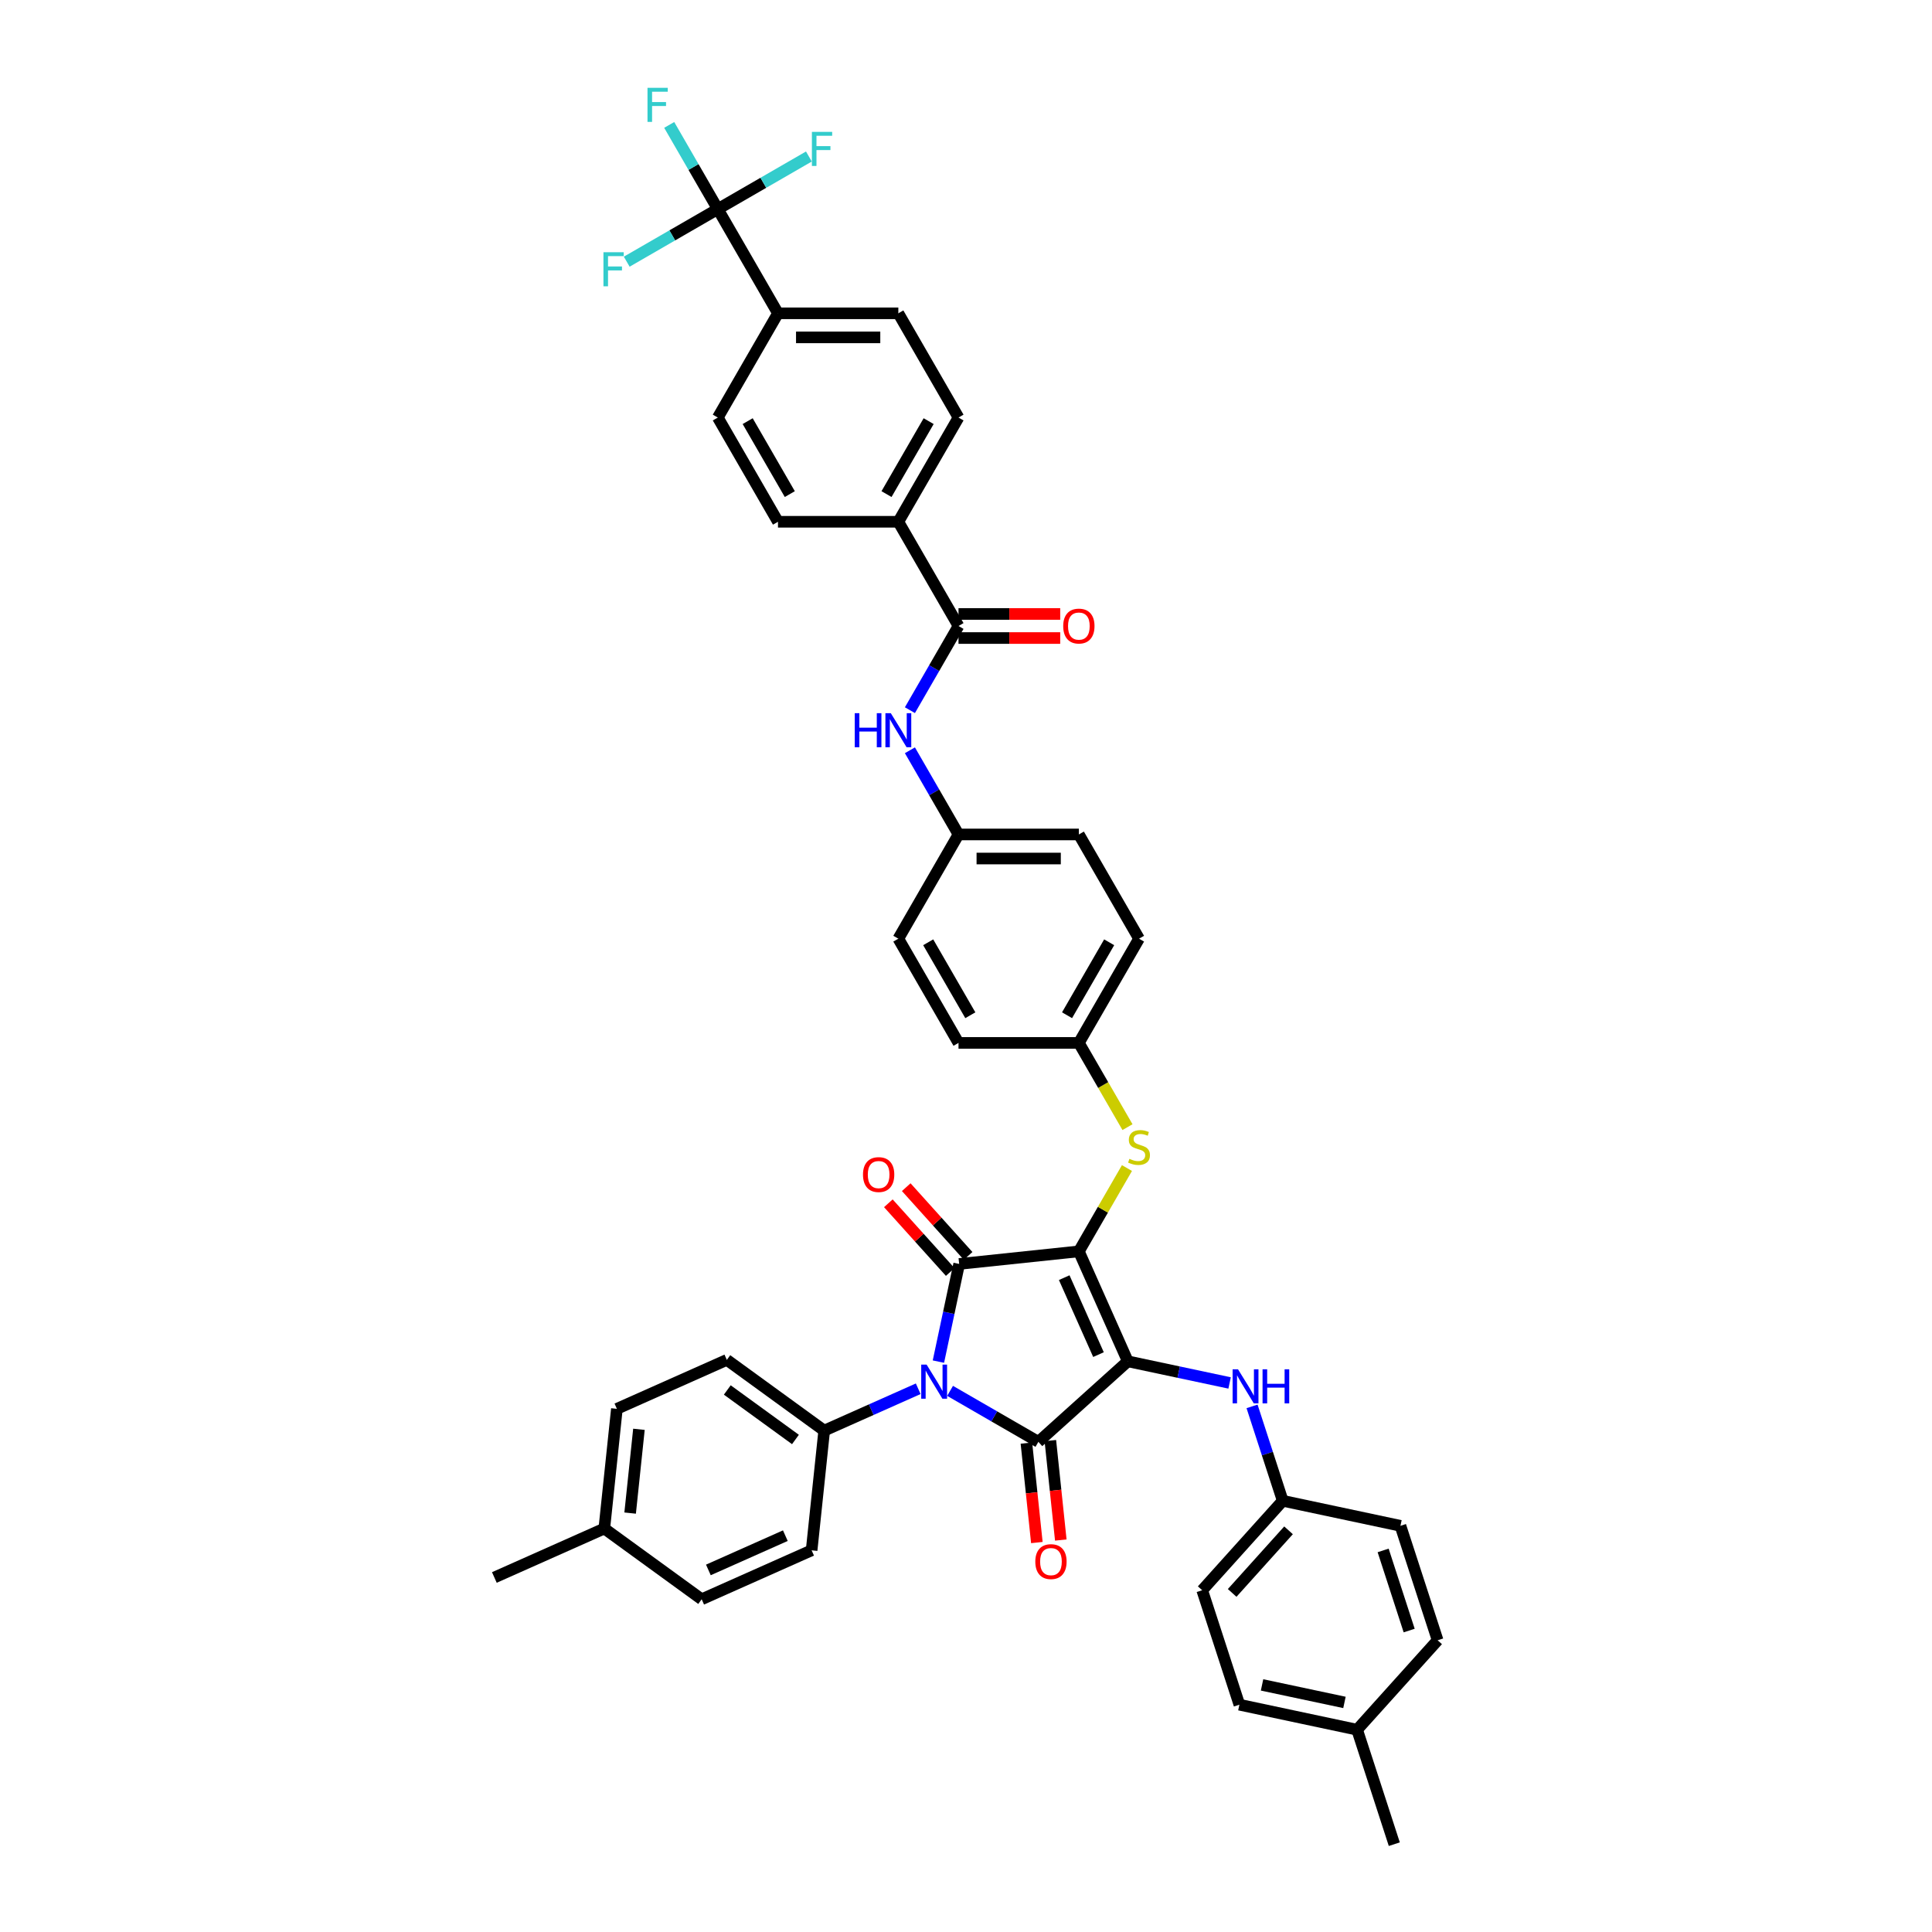 <?xml version='1.0' encoding='iso-8859-1'?>
<svg version='1.1' baseProfile='full'
              xmlns='http://www.w3.org/2000/svg'
                      xmlns:rdkit='http://www.rdkit.org/xml'
                      xmlns:xlink='http://www.w3.org/1999/xlink'
                  xml:space='preserve'
width='1000px' height='1000px' viewBox='0 0 1000 1000'>
<!-- END OF HEADER -->
<rect style='opacity:1.0;fill:#FFFFFF;stroke:none' width='1000' height='1000' x='0' y='0'> </rect>
<path class='bond-0' d='M 470.969,388.342 L 483.546,410.127' style='fill:none;fill-rule:evenodd;stroke:#0000FF;stroke-width:6px;stroke-linecap:butt;stroke-linejoin:miter;stroke-opacity:1' />
<path class='bond-0' d='M 483.546,410.127 L 496.124,431.912' style='fill:none;fill-rule:evenodd;stroke:#000000;stroke-width:6px;stroke-linecap:butt;stroke-linejoin:miter;stroke-opacity:1' />
<path class='bond-1' d='M 470.969,367.586 L 483.546,345.801' style='fill:none;fill-rule:evenodd;stroke:#0000FF;stroke-width:6px;stroke-linecap:butt;stroke-linejoin:miter;stroke-opacity:1' />
<path class='bond-1' d='M 483.546,345.801 L 496.124,324.016' style='fill:none;fill-rule:evenodd;stroke:#000000;stroke-width:6px;stroke-linecap:butt;stroke-linejoin:miter;stroke-opacity:1' />
<path class='bond-2' d='M 558.418,647.705 L 583.755,704.613' style='fill:none;fill-rule:evenodd;stroke:#000000;stroke-width:6px;stroke-linecap:butt;stroke-linejoin:miter;stroke-opacity:1' />
<path class='bond-2' d='M 550.837,661.309 L 568.573,701.145' style='fill:none;fill-rule:evenodd;stroke:#000000;stroke-width:6px;stroke-linecap:butt;stroke-linejoin:miter;stroke-opacity:1' />
<path class='bond-3' d='M 558.418,647.705 L 496.465,654.217' style='fill:none;fill-rule:evenodd;stroke:#000000;stroke-width:6px;stroke-linecap:butt;stroke-linejoin:miter;stroke-opacity:1' />
<path class='bond-4' d='M 558.418,647.705 L 570.866,626.144' style='fill:none;fill-rule:evenodd;stroke:#000000;stroke-width:6px;stroke-linecap:butt;stroke-linejoin:miter;stroke-opacity:1' />
<path class='bond-4' d='M 570.866,626.144 L 583.314,604.584' style='fill:none;fill-rule:evenodd;stroke:#CCCC00;stroke-width:6px;stroke-linecap:butt;stroke-linejoin:miter;stroke-opacity:1' />
<path class='bond-5' d='M 583.755,704.613 L 537.462,746.296' style='fill:none;fill-rule:evenodd;stroke:#000000;stroke-width:6px;stroke-linecap:butt;stroke-linejoin:miter;stroke-opacity:1' />
<path class='bond-6' d='M 583.755,704.613 L 610.097,710.213' style='fill:none;fill-rule:evenodd;stroke:#000000;stroke-width:6px;stroke-linecap:butt;stroke-linejoin:miter;stroke-opacity:1' />
<path class='bond-6' d='M 610.097,710.213 L 636.44,715.812' style='fill:none;fill-rule:evenodd;stroke:#0000FF;stroke-width:6px;stroke-linecap:butt;stroke-linejoin:miter;stroke-opacity:1' />
<path class='bond-7' d='M 537.462,746.296 L 514.611,733.104' style='fill:none;fill-rule:evenodd;stroke:#000000;stroke-width:6px;stroke-linecap:butt;stroke-linejoin:miter;stroke-opacity:1' />
<path class='bond-7' d='M 514.611,733.104 L 491.761,719.911' style='fill:none;fill-rule:evenodd;stroke:#0000FF;stroke-width:6px;stroke-linecap:butt;stroke-linejoin:miter;stroke-opacity:1' />
<path class='bond-8' d='M 531.266,746.947 L 533.971,772.685' style='fill:none;fill-rule:evenodd;stroke:#000000;stroke-width:6px;stroke-linecap:butt;stroke-linejoin:miter;stroke-opacity:1' />
<path class='bond-8' d='M 533.971,772.685 L 536.676,798.422' style='fill:none;fill-rule:evenodd;stroke:#FF0000;stroke-width:6px;stroke-linecap:butt;stroke-linejoin:miter;stroke-opacity:1' />
<path class='bond-8' d='M 543.657,745.645 L 546.362,771.383' style='fill:none;fill-rule:evenodd;stroke:#000000;stroke-width:6px;stroke-linecap:butt;stroke-linejoin:miter;stroke-opacity:1' />
<path class='bond-8' d='M 546.362,771.383 L 549.067,797.12' style='fill:none;fill-rule:evenodd;stroke:#FF0000;stroke-width:6px;stroke-linecap:butt;stroke-linejoin:miter;stroke-opacity:1' />
<path class='bond-9' d='M 475.266,718.821 L 450.935,729.654' style='fill:none;fill-rule:evenodd;stroke:#0000FF;stroke-width:6px;stroke-linecap:butt;stroke-linejoin:miter;stroke-opacity:1' />
<path class='bond-9' d='M 450.935,729.654 L 426.605,740.487' style='fill:none;fill-rule:evenodd;stroke:#000000;stroke-width:6px;stroke-linecap:butt;stroke-linejoin:miter;stroke-opacity:1' />
<path class='bond-10' d='M 485.719,704.771 L 491.092,679.494' style='fill:none;fill-rule:evenodd;stroke:#0000FF;stroke-width:6px;stroke-linecap:butt;stroke-linejoin:miter;stroke-opacity:1' />
<path class='bond-10' d='M 491.092,679.494 L 496.465,654.217' style='fill:none;fill-rule:evenodd;stroke:#000000;stroke-width:6px;stroke-linecap:butt;stroke-linejoin:miter;stroke-opacity:1' />
<path class='bond-11' d='M 501.094,650.048 L 485.081,632.263' style='fill:none;fill-rule:evenodd;stroke:#000000;stroke-width:6px;stroke-linecap:butt;stroke-linejoin:miter;stroke-opacity:1' />
<path class='bond-11' d='M 485.081,632.263 L 469.067,614.478' style='fill:none;fill-rule:evenodd;stroke:#FF0000;stroke-width:6px;stroke-linecap:butt;stroke-linejoin:miter;stroke-opacity:1' />
<path class='bond-11' d='M 491.836,658.385 L 475.822,640.6' style='fill:none;fill-rule:evenodd;stroke:#000000;stroke-width:6px;stroke-linecap:butt;stroke-linejoin:miter;stroke-opacity:1' />
<path class='bond-11' d='M 475.822,640.6 L 459.808,622.815' style='fill:none;fill-rule:evenodd;stroke:#FF0000;stroke-width:6px;stroke-linecap:butt;stroke-linejoin:miter;stroke-opacity:1' />
<path class='bond-12' d='M 648.06,727.943 L 655.999,752.377' style='fill:none;fill-rule:evenodd;stroke:#0000FF;stroke-width:6px;stroke-linecap:butt;stroke-linejoin:miter;stroke-opacity:1' />
<path class='bond-12' d='M 655.999,752.377 L 663.938,776.81' style='fill:none;fill-rule:evenodd;stroke:#000000;stroke-width:6px;stroke-linecap:butt;stroke-linejoin:miter;stroke-opacity:1' />
<path class='bond-13' d='M 583.587,583.404 L 571.002,561.606' style='fill:none;fill-rule:evenodd;stroke:#CCCC00;stroke-width:6px;stroke-linecap:butt;stroke-linejoin:miter;stroke-opacity:1' />
<path class='bond-13' d='M 571.002,561.606 L 558.418,539.809' style='fill:none;fill-rule:evenodd;stroke:#000000;stroke-width:6px;stroke-linecap:butt;stroke-linejoin:miter;stroke-opacity:1' />
<path class='bond-14' d='M 558.418,539.809 L 589.565,485.861' style='fill:none;fill-rule:evenodd;stroke:#000000;stroke-width:6px;stroke-linecap:butt;stroke-linejoin:miter;stroke-opacity:1' />
<path class='bond-14' d='M 552.3,525.487 L 574.103,487.723' style='fill:none;fill-rule:evenodd;stroke:#000000;stroke-width:6px;stroke-linecap:butt;stroke-linejoin:miter;stroke-opacity:1' />
<path class='bond-15' d='M 558.418,539.809 L 496.124,539.809' style='fill:none;fill-rule:evenodd;stroke:#000000;stroke-width:6px;stroke-linecap:butt;stroke-linejoin:miter;stroke-opacity:1' />
<path class='bond-16' d='M 496.124,431.912 L 464.977,485.861' style='fill:none;fill-rule:evenodd;stroke:#000000;stroke-width:6px;stroke-linecap:butt;stroke-linejoin:miter;stroke-opacity:1' />
<path class='bond-17' d='M 496.124,431.912 L 558.418,431.912' style='fill:none;fill-rule:evenodd;stroke:#000000;stroke-width:6px;stroke-linecap:butt;stroke-linejoin:miter;stroke-opacity:1' />
<path class='bond-17' d='M 505.468,444.371 L 549.074,444.371' style='fill:none;fill-rule:evenodd;stroke:#000000;stroke-width:6px;stroke-linecap:butt;stroke-linejoin:miter;stroke-opacity:1' />
<path class='bond-18' d='M 589.565,485.861 L 558.418,431.912' style='fill:none;fill-rule:evenodd;stroke:#000000;stroke-width:6px;stroke-linecap:butt;stroke-linejoin:miter;stroke-opacity:1' />
<path class='bond-19' d='M 663.938,776.81 L 724.87,789.762' style='fill:none;fill-rule:evenodd;stroke:#000000;stroke-width:6px;stroke-linecap:butt;stroke-linejoin:miter;stroke-opacity:1' />
<path class='bond-20' d='M 663.938,776.81 L 622.255,823.104' style='fill:none;fill-rule:evenodd;stroke:#000000;stroke-width:6px;stroke-linecap:butt;stroke-linejoin:miter;stroke-opacity:1' />
<path class='bond-20' d='M 666.944,792.091 L 637.766,824.496' style='fill:none;fill-rule:evenodd;stroke:#000000;stroke-width:6px;stroke-linecap:butt;stroke-linejoin:miter;stroke-opacity:1' />
<path class='bond-21' d='M 702.437,895.3 L 641.505,882.349' style='fill:none;fill-rule:evenodd;stroke:#000000;stroke-width:6px;stroke-linecap:butt;stroke-linejoin:miter;stroke-opacity:1' />
<path class='bond-21' d='M 695.888,881.171 L 653.235,872.105' style='fill:none;fill-rule:evenodd;stroke:#000000;stroke-width:6px;stroke-linecap:butt;stroke-linejoin:miter;stroke-opacity:1' />
<path class='bond-22' d='M 702.437,895.3 L 721.687,954.545' style='fill:none;fill-rule:evenodd;stroke:#000000;stroke-width:6px;stroke-linecap:butt;stroke-linejoin:miter;stroke-opacity:1' />
<path class='bond-23' d='M 702.437,895.3 L 744.12,849.007' style='fill:none;fill-rule:evenodd;stroke:#000000;stroke-width:6px;stroke-linecap:butt;stroke-linejoin:miter;stroke-opacity:1' />
<path class='bond-24' d='M 724.87,789.762 L 744.12,849.007' style='fill:none;fill-rule:evenodd;stroke:#000000;stroke-width:6px;stroke-linecap:butt;stroke-linejoin:miter;stroke-opacity:1' />
<path class='bond-24' d='M 715.909,802.499 L 729.384,843.97' style='fill:none;fill-rule:evenodd;stroke:#000000;stroke-width:6px;stroke-linecap:butt;stroke-linejoin:miter;stroke-opacity:1' />
<path class='bond-25' d='M 426.605,740.487 L 420.093,802.439' style='fill:none;fill-rule:evenodd;stroke:#000000;stroke-width:6px;stroke-linecap:butt;stroke-linejoin:miter;stroke-opacity:1' />
<path class='bond-26' d='M 426.605,740.487 L 376.208,703.871' style='fill:none;fill-rule:evenodd;stroke:#000000;stroke-width:6px;stroke-linecap:butt;stroke-linejoin:miter;stroke-opacity:1' />
<path class='bond-26' d='M 411.722,745.074 L 376.445,719.443' style='fill:none;fill-rule:evenodd;stroke:#000000;stroke-width:6px;stroke-linecap:butt;stroke-linejoin:miter;stroke-opacity:1' />
<path class='bond-27' d='M 312.788,791.161 L 319.3,729.208' style='fill:none;fill-rule:evenodd;stroke:#000000;stroke-width:6px;stroke-linecap:butt;stroke-linejoin:miter;stroke-opacity:1' />
<path class='bond-27' d='M 326.156,783.17 L 330.714,739.804' style='fill:none;fill-rule:evenodd;stroke:#000000;stroke-width:6px;stroke-linecap:butt;stroke-linejoin:miter;stroke-opacity:1' />
<path class='bond-28' d='M 312.788,791.161 L 255.88,816.498' style='fill:none;fill-rule:evenodd;stroke:#000000;stroke-width:6px;stroke-linecap:butt;stroke-linejoin:miter;stroke-opacity:1' />
<path class='bond-29' d='M 312.788,791.161 L 363.185,827.776' style='fill:none;fill-rule:evenodd;stroke:#000000;stroke-width:6px;stroke-linecap:butt;stroke-linejoin:miter;stroke-opacity:1' />
<path class='bond-30' d='M 420.093,802.439 L 363.185,827.776' style='fill:none;fill-rule:evenodd;stroke:#000000;stroke-width:6px;stroke-linecap:butt;stroke-linejoin:miter;stroke-opacity:1' />
<path class='bond-30' d='M 406.49,794.858 L 366.654,812.594' style='fill:none;fill-rule:evenodd;stroke:#000000;stroke-width:6px;stroke-linecap:butt;stroke-linejoin:miter;stroke-opacity:1' />
<path class='bond-31' d='M 376.208,703.871 L 319.3,729.208' style='fill:none;fill-rule:evenodd;stroke:#000000;stroke-width:6px;stroke-linecap:butt;stroke-linejoin:miter;stroke-opacity:1' />
<path class='bond-32' d='M 622.255,823.104 L 641.505,882.349' style='fill:none;fill-rule:evenodd;stroke:#000000;stroke-width:6px;stroke-linecap:butt;stroke-linejoin:miter;stroke-opacity:1' />
<path class='bond-33' d='M 496.124,539.809 L 464.977,485.861' style='fill:none;fill-rule:evenodd;stroke:#000000;stroke-width:6px;stroke-linecap:butt;stroke-linejoin:miter;stroke-opacity:1' />
<path class='bond-33' d='M 502.241,525.487 L 480.438,487.723' style='fill:none;fill-rule:evenodd;stroke:#000000;stroke-width:6px;stroke-linecap:butt;stroke-linejoin:miter;stroke-opacity:1' />
<path class='bond-34' d='M 371.536,108.224 L 402.683,162.172' style='fill:none;fill-rule:evenodd;stroke:#000000;stroke-width:6px;stroke-linecap:butt;stroke-linejoin:miter;stroke-opacity:1' />
<path class='bond-35' d='M 371.536,108.224 L 358.958,86.439' style='fill:none;fill-rule:evenodd;stroke:#000000;stroke-width:6px;stroke-linecap:butt;stroke-linejoin:miter;stroke-opacity:1' />
<path class='bond-35' d='M 358.958,86.439 L 346.381,64.653' style='fill:none;fill-rule:evenodd;stroke:#33CCCC;stroke-width:6px;stroke-linecap:butt;stroke-linejoin:miter;stroke-opacity:1' />
<path class='bond-36' d='M 371.536,108.224 L 395.109,94.614' style='fill:none;fill-rule:evenodd;stroke:#000000;stroke-width:6px;stroke-linecap:butt;stroke-linejoin:miter;stroke-opacity:1' />
<path class='bond-36' d='M 395.109,94.614 L 418.681,81.004' style='fill:none;fill-rule:evenodd;stroke:#33CCCC;stroke-width:6px;stroke-linecap:butt;stroke-linejoin:miter;stroke-opacity:1' />
<path class='bond-37' d='M 371.536,108.224 L 347.963,121.833' style='fill:none;fill-rule:evenodd;stroke:#000000;stroke-width:6px;stroke-linecap:butt;stroke-linejoin:miter;stroke-opacity:1' />
<path class='bond-37' d='M 347.963,121.833 L 324.39,135.443' style='fill:none;fill-rule:evenodd;stroke:#33CCCC;stroke-width:6px;stroke-linecap:butt;stroke-linejoin:miter;stroke-opacity:1' />
<path class='bond-38' d='M 496.124,324.016 L 464.977,270.068' style='fill:none;fill-rule:evenodd;stroke:#000000;stroke-width:6px;stroke-linecap:butt;stroke-linejoin:miter;stroke-opacity:1' />
<path class='bond-39' d='M 496.124,330.246 L 522.443,330.246' style='fill:none;fill-rule:evenodd;stroke:#000000;stroke-width:6px;stroke-linecap:butt;stroke-linejoin:miter;stroke-opacity:1' />
<path class='bond-39' d='M 522.443,330.246 L 548.762,330.246' style='fill:none;fill-rule:evenodd;stroke:#FF0000;stroke-width:6px;stroke-linecap:butt;stroke-linejoin:miter;stroke-opacity:1' />
<path class='bond-39' d='M 496.124,317.787 L 522.443,317.787' style='fill:none;fill-rule:evenodd;stroke:#000000;stroke-width:6px;stroke-linecap:butt;stroke-linejoin:miter;stroke-opacity:1' />
<path class='bond-39' d='M 522.443,317.787 L 548.762,317.787' style='fill:none;fill-rule:evenodd;stroke:#FF0000;stroke-width:6px;stroke-linecap:butt;stroke-linejoin:miter;stroke-opacity:1' />
<path class='bond-40' d='M 402.683,162.172 L 464.977,162.172' style='fill:none;fill-rule:evenodd;stroke:#000000;stroke-width:6px;stroke-linecap:butt;stroke-linejoin:miter;stroke-opacity:1' />
<path class='bond-40' d='M 412.027,174.63 L 455.633,174.63' style='fill:none;fill-rule:evenodd;stroke:#000000;stroke-width:6px;stroke-linecap:butt;stroke-linejoin:miter;stroke-opacity:1' />
<path class='bond-41' d='M 402.683,162.172 L 371.536,216.12' style='fill:none;fill-rule:evenodd;stroke:#000000;stroke-width:6px;stroke-linecap:butt;stroke-linejoin:miter;stroke-opacity:1' />
<path class='bond-42' d='M 464.977,270.068 L 402.683,270.068' style='fill:none;fill-rule:evenodd;stroke:#000000;stroke-width:6px;stroke-linecap:butt;stroke-linejoin:miter;stroke-opacity:1' />
<path class='bond-43' d='M 464.977,270.068 L 496.124,216.12' style='fill:none;fill-rule:evenodd;stroke:#000000;stroke-width:6px;stroke-linecap:butt;stroke-linejoin:miter;stroke-opacity:1' />
<path class='bond-43' d='M 458.859,255.746 L 480.662,217.983' style='fill:none;fill-rule:evenodd;stroke:#000000;stroke-width:6px;stroke-linecap:butt;stroke-linejoin:miter;stroke-opacity:1' />
<path class='bond-44' d='M 464.977,162.172 L 496.124,216.12' style='fill:none;fill-rule:evenodd;stroke:#000000;stroke-width:6px;stroke-linecap:butt;stroke-linejoin:miter;stroke-opacity:1' />
<path class='bond-45' d='M 371.536,216.12 L 402.683,270.068' style='fill:none;fill-rule:evenodd;stroke:#000000;stroke-width:6px;stroke-linecap:butt;stroke-linejoin:miter;stroke-opacity:1' />
<path class='bond-45' d='M 386.997,217.983 L 408.8,255.746' style='fill:none;fill-rule:evenodd;stroke:#000000;stroke-width:6px;stroke-linecap:butt;stroke-linejoin:miter;stroke-opacity:1' />
<path  class='atom-0' d='M 442.414 369.143
L 444.806 369.143
L 444.806 376.644
L 453.826 376.644
L 453.826 369.143
L 456.218 369.143
L 456.218 386.785
L 453.826 386.785
L 453.826 378.637
L 444.806 378.637
L 444.806 386.785
L 442.414 386.785
L 442.414 369.143
' fill='#0000FF'/>
<path  class='atom-0' d='M 461.077 369.143
L 466.858 378.488
Q 467.431 379.41, 468.353 381.079
Q 469.275 382.748, 469.325 382.848
L 469.325 369.143
L 471.667 369.143
L 471.667 386.785
L 469.25 386.785
L 463.046 376.569
Q 462.323 375.373, 461.551 374.002
Q 460.803 372.632, 460.579 372.208
L 460.579 386.785
L 458.286 386.785
L 458.286 369.143
L 461.077 369.143
' fill='#0000FF'/>
<path  class='atom-4' d='M 479.614 706.328
L 485.395 715.673
Q 485.968 716.595, 486.89 718.264
Q 487.812 719.933, 487.861 720.033
L 487.861 706.328
L 490.204 706.328
L 490.204 723.97
L 487.787 723.97
L 481.582 713.754
Q 480.86 712.558, 480.087 711.187
Q 479.34 709.817, 479.115 709.393
L 479.115 723.97
L 476.823 723.97
L 476.823 706.328
L 479.614 706.328
' fill='#0000FF'/>
<path  class='atom-6' d='M 640.788 708.744
L 646.569 718.088
Q 647.142 719.01, 648.064 720.68
Q 648.986 722.349, 649.036 722.449
L 649.036 708.744
L 651.378 708.744
L 651.378 726.386
L 648.961 726.386
L 642.757 716.17
Q 642.034 714.974, 641.261 713.603
Q 640.514 712.233, 640.29 711.809
L 640.29 726.386
L 637.997 726.386
L 637.997 708.744
L 640.788 708.744
' fill='#0000FF'/>
<path  class='atom-6' d='M 653.496 708.744
L 655.888 708.744
L 655.888 716.244
L 664.908 716.244
L 664.908 708.744
L 667.3 708.744
L 667.3 726.386
L 664.908 726.386
L 664.908 718.238
L 655.888 718.238
L 655.888 726.386
L 653.496 726.386
L 653.496 708.744
' fill='#0000FF'/>
<path  class='atom-7' d='M 584.581 599.812
Q 584.781 599.887, 585.603 600.236
Q 586.425 600.584, 587.322 600.809
Q 588.244 601.008, 589.141 601.008
Q 590.811 601.008, 591.782 600.211
Q 592.754 599.388, 592.754 597.968
Q 592.754 596.996, 592.256 596.398
Q 591.782 595.8, 591.035 595.476
Q 590.287 595.152, 589.041 594.779
Q 587.472 594.305, 586.525 593.857
Q 585.603 593.408, 584.93 592.461
Q 584.282 591.514, 584.282 589.92
Q 584.282 587.702, 585.777 586.332
Q 587.297 584.961, 590.287 584.961
Q 592.331 584.961, 594.648 585.933
L 594.075 587.851
Q 591.957 586.979, 590.362 586.979
Q 588.643 586.979, 587.696 587.702
Q 586.749 588.4, 586.774 589.621
Q 586.774 590.567, 587.247 591.141
Q 587.746 591.714, 588.443 592.038
Q 589.166 592.362, 590.362 592.735
Q 591.957 593.234, 592.904 593.732
Q 593.851 594.23, 594.523 595.252
Q 595.221 596.249, 595.221 597.968
Q 595.221 600.41, 593.576 601.731
Q 591.957 603.026, 589.241 603.026
Q 587.671 603.026, 586.475 602.677
Q 585.304 602.354, 583.908 601.78
L 584.581 599.812
' fill='#CCCC00'/>
<path  class='atom-8' d='M 446.684 607.973
Q 446.684 603.737, 448.777 601.37
Q 450.87 599.003, 454.782 599.003
Q 458.694 599.003, 460.787 601.37
Q 462.88 603.737, 462.88 607.973
Q 462.88 612.259, 460.762 614.701
Q 458.644 617.118, 454.782 617.118
Q 450.895 617.118, 448.777 614.701
Q 446.684 612.284, 446.684 607.973
M 454.782 615.124
Q 457.473 615.124, 458.919 613.33
Q 460.389 611.511, 460.389 607.973
Q 460.389 604.509, 458.919 602.765
Q 457.473 600.996, 454.782 600.996
Q 452.091 600.996, 450.621 602.74
Q 449.176 604.485, 449.176 607.973
Q 449.176 611.536, 450.621 613.33
Q 452.091 615.124, 454.782 615.124
' fill='#FF0000'/>
<path  class='atom-9' d='M 535.875 808.299
Q 535.875 804.063, 537.968 801.696
Q 540.061 799.328, 543.973 799.328
Q 547.885 799.328, 549.978 801.696
Q 552.071 804.063, 552.071 808.299
Q 552.071 812.585, 549.953 815.027
Q 547.835 817.444, 543.973 817.444
Q 540.086 817.444, 537.968 815.027
Q 535.875 812.61, 535.875 808.299
M 543.973 815.45
Q 546.664 815.45, 548.109 813.656
Q 549.579 811.837, 549.579 808.299
Q 549.579 804.835, 548.109 803.091
Q 546.664 801.322, 543.973 801.322
Q 541.282 801.322, 539.812 803.066
Q 538.367 804.81, 538.367 808.299
Q 538.367 811.862, 539.812 813.656
Q 541.282 815.45, 543.973 815.45
' fill='#FF0000'/>
<path  class='atom-34' d='M 550.319 324.066
Q 550.319 319.83, 552.413 317.463
Q 554.506 315.096, 558.418 315.096
Q 562.33 315.096, 564.423 317.463
Q 566.516 319.83, 566.516 324.066
Q 566.516 328.352, 564.398 330.794
Q 562.28 333.211, 558.418 333.211
Q 554.531 333.211, 552.413 330.794
Q 550.319 328.377, 550.319 324.066
M 558.418 331.217
Q 561.109 331.217, 562.554 329.423
Q 564.024 327.604, 564.024 324.066
Q 564.024 320.602, 562.554 318.858
Q 561.109 317.089, 558.418 317.089
Q 555.727 317.089, 554.256 318.833
Q 552.811 320.578, 552.811 324.066
Q 552.811 327.629, 554.256 329.423
Q 555.727 331.217, 558.418 331.217
' fill='#FF0000'/>
<path  class='atom-39' d='M 335.144 45.455
L 345.634 45.455
L 345.634 47.473
L 337.511 47.473
L 337.511 52.83
L 344.737 52.83
L 344.737 54.873
L 337.511 54.873
L 337.511 63.096
L 335.144 63.096
L 335.144 45.455
' fill='#33CCCC'/>
<path  class='atom-40' d='M 420.239 68.256
L 430.729 68.256
L 430.729 70.274
L 422.606 70.274
L 422.606 75.631
L 429.832 75.631
L 429.832 77.675
L 422.606 77.675
L 422.606 85.897
L 420.239 85.897
L 420.239 68.256
' fill='#33CCCC'/>
<path  class='atom-41' d='M 312.343 130.55
L 322.833 130.55
L 322.833 132.568
L 314.71 132.568
L 314.71 137.925
L 321.936 137.925
L 321.936 139.969
L 314.71 139.969
L 314.71 148.191
L 312.343 148.191
L 312.343 130.55
' fill='#33CCCC'/>
</svg>
